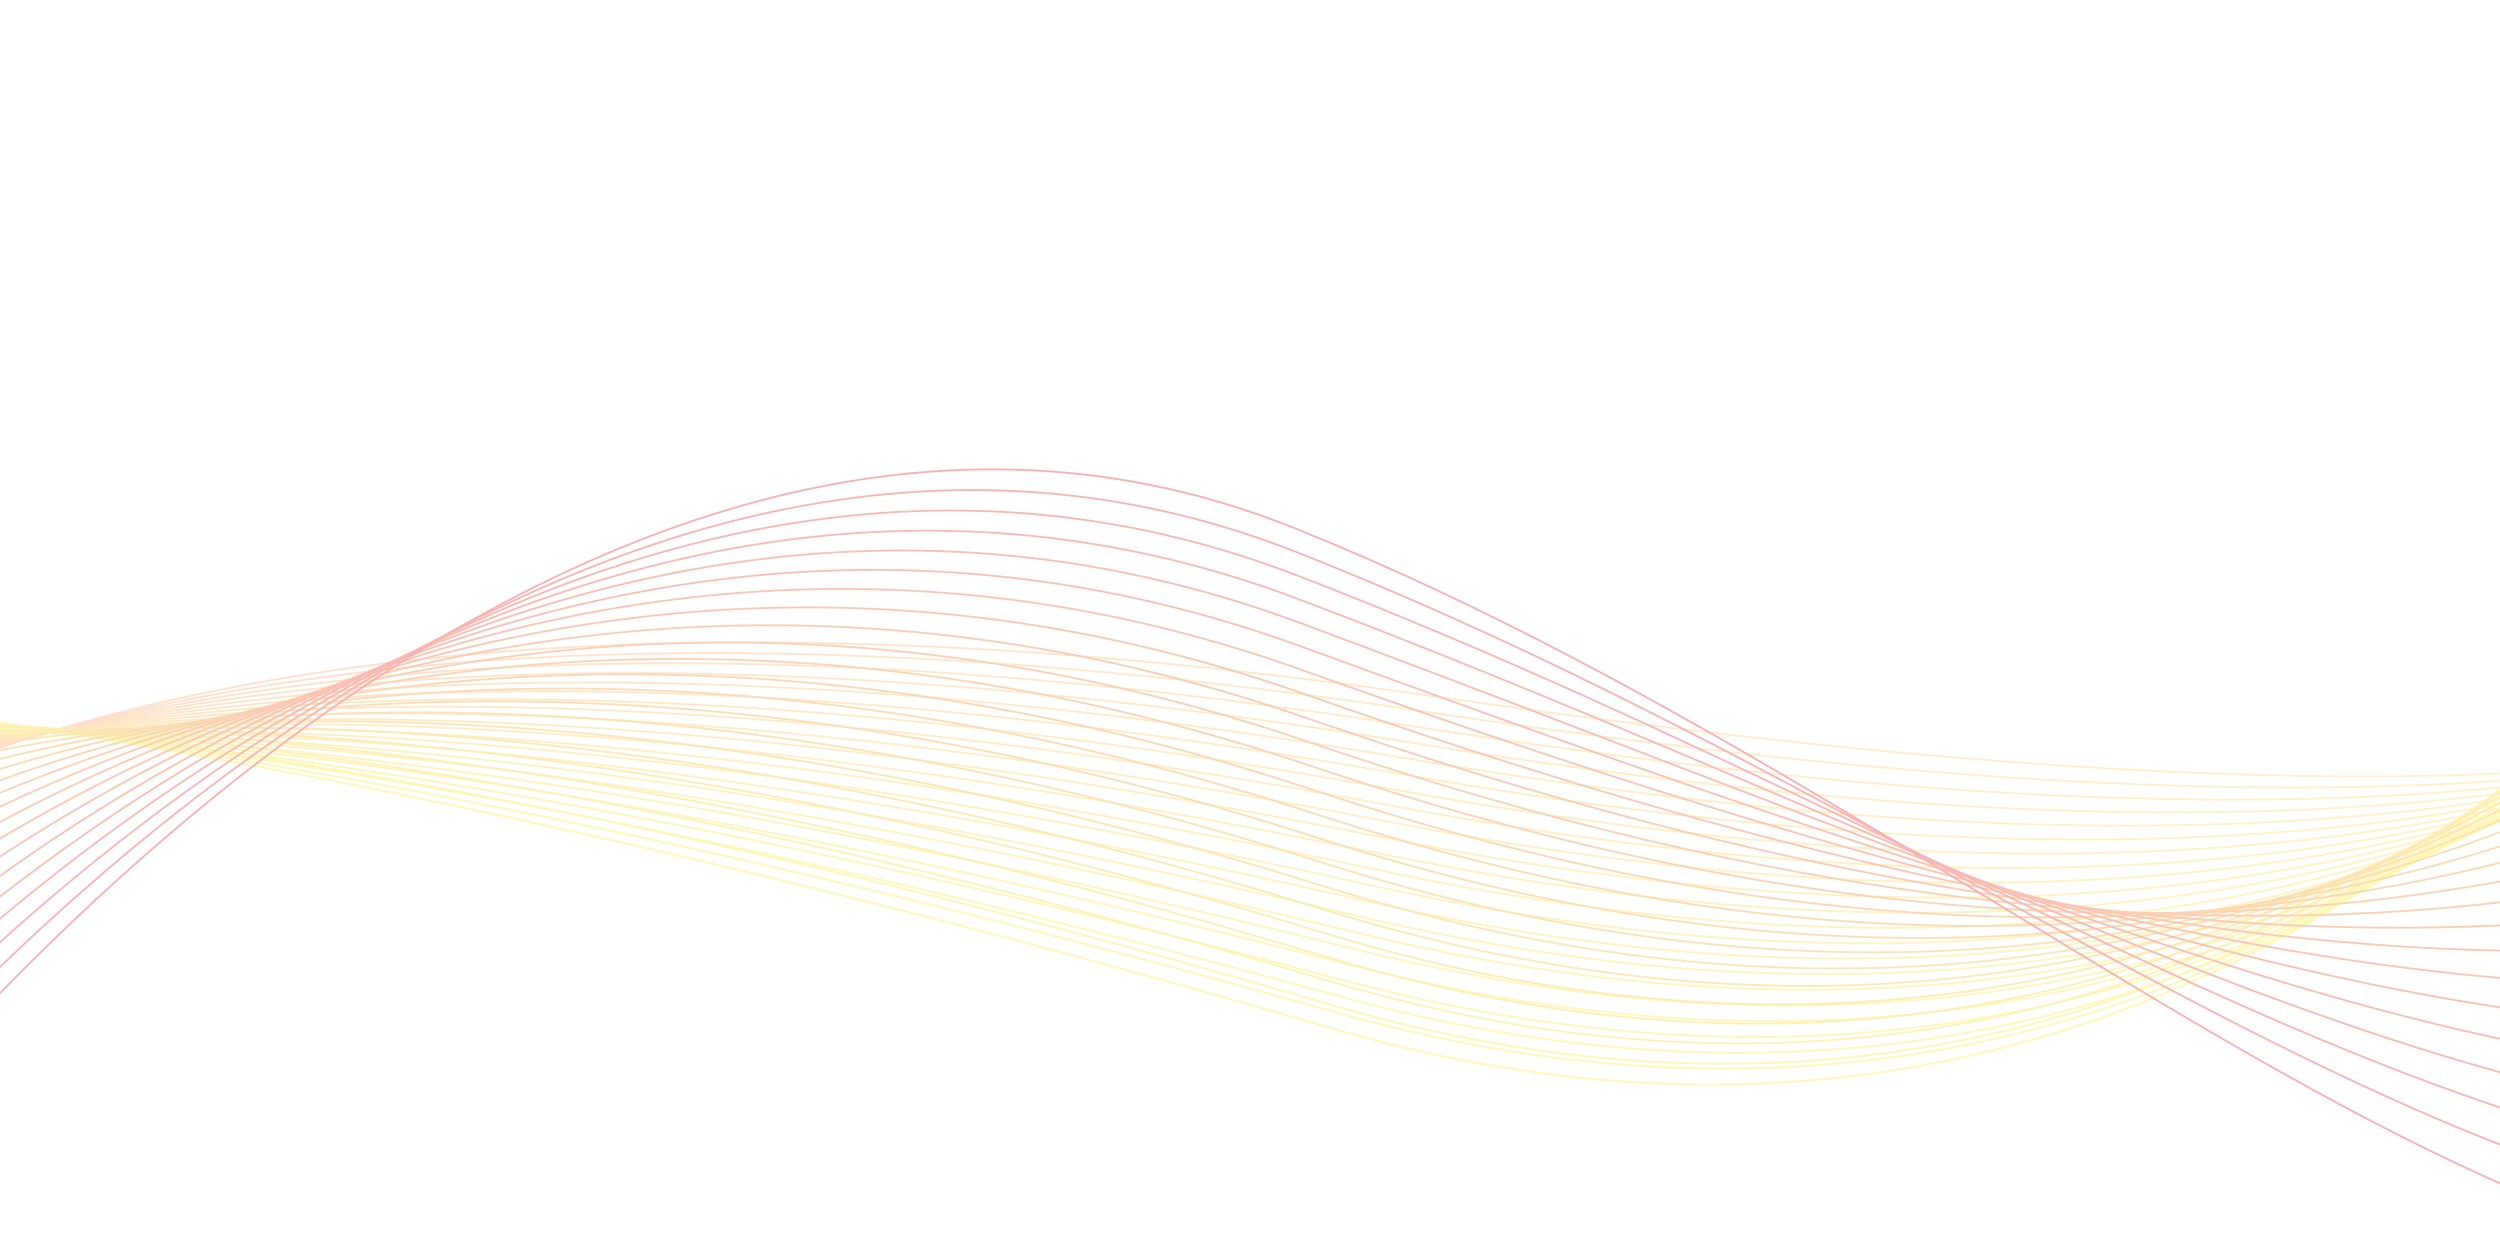 <svg width="1280" height="639" viewBox="0 0 1280 639" fill="none" xmlns="http://www.w3.org/2000/svg">
<g opacity="0.35">
<path d="M-225.2 512.911C-180.952 482.835 4.871 250.996 730.338 356.002C1455.8 461.008 1651.28 358.482 1731.3 143.557" stroke="url(#paint0_linear_550_2171)" stroke-width="0.95" stroke-miterlimit="10"/>
<path d="M-225.016 505.008C-182.88 476.364 8.316 255.72 727.976 364.104C1447.64 472.488 1647.51 342.377 1723.73 137.69" stroke="url(#paint1_linear_550_2171)" stroke-width="0.95" stroke-miterlimit="10"/>
<path d="M-224.832 497.111C-184.807 469.9 11.77 260.44 725.625 372.22C1439.48 484 1643.76 326.284 1716.17 131.828" stroke="url(#paint2_linear_550_2171)" stroke-width="0.95" stroke-miterlimit="10"/>
<path d="M-224.648 489.204C-186.725 463.424 15.215 265.161 723.273 380.326C1431.33 495.492 1640.02 310.182 1708.61 125.965" stroke="url(#paint3_linear_550_2171)" stroke-width="0.95" stroke-miterlimit="10"/>
<path d="M-224.466 481.294C-188.654 456.947 18.666 269.868 720.919 388.42C1423.17 506.973 1636.27 294.068 1701.05 120.081" stroke="url(#paint4_linear_550_2171)" stroke-width="0.95" stroke-miterlimit="10"/>
<path d="M-224.29 473.401C-190.579 450.486 22.113 274.601 718.551 396.542C1414.99 518.483 1632.51 277.981 1693.47 114.234" stroke="url(#paint5_linear_550_2171)" stroke-width="0.95" stroke-miterlimit="10"/>
<path d="M-224.107 465.496C-192.507 444.014 25.567 279.322 716.199 404.65C1406.83 529.978 1628.76 261.881 1685.91 108.364" stroke="url(#paint6_linear_550_2171)" stroke-width="0.95" stroke-miterlimit="10"/>
<path d="M-223.924 457.589C-194.426 437.538 29.019 284.032 713.846 412.748C1398.67 541.463 1625.01 245.769 1678.35 102.493" stroke="url(#paint7_linear_550_2171)" stroke-width="0.95" stroke-miterlimit="10"/>
<path d="M-223.741 449.68C-196.353 431.062 32.464 288.751 711.494 420.852C1390.52 552.953 1621.25 229.666 1670.8 96.618" stroke="url(#paint8_linear_550_2171)" stroke-width="0.95" stroke-miterlimit="10"/>
<path d="M-223.556 441.784C-198.27 424.597 35.918 293.472 709.134 428.97C1382.35 564.468 1617.5 213.576 1663.23 90.767" stroke="url(#paint9_linear_550_2171)" stroke-width="0.95" stroke-miterlimit="10"/>
<path d="M-223.374 433.876C-200.199 418.122 39.371 298.19 706.781 437.066C1374.19 575.943 1613.75 197.464 1655.67 84.885" stroke="url(#paint10_linear_550_2171)" stroke-width="0.95" stroke-miterlimit="10"/>
<path d="M-223.199 425.976C-202.136 411.655 42.806 302.908 704.42 445.179C1366.03 587.451 1610 181.368 1648.11 79.029" stroke="url(#paint11_linear_550_2171)" stroke-width="0.95" stroke-miterlimit="10"/>
<path d="M-223.015 418.077C-204.053 405.187 46.261 307.635 702.07 453.293C1357.88 598.952 1606.25 165.274 1640.55 73.165" stroke="url(#paint12_linear_550_2171)" stroke-width="0.95" stroke-miterlimit="10"/>
<path d="M-222.832 410.166C-205.981 398.709 49.713 312.341 699.706 461.388C1349.7 610.435 1602.49 149.169 1632.98 67.291" stroke="url(#paint13_linear_550_2171)" stroke-width="0.95" stroke-miterlimit="10"/>
<path d="M-222.649 402.265C-207.9 392.24 53.167 317.066 697.355 469.5C1341.54 621.934 1598.74 133.074 1625.42 61.425" stroke="url(#paint14_linear_550_2171)" stroke-width="0.95" stroke-miterlimit="10"/>
<path d="M-222.464 394.367C-209.826 385.774 56.612 321.786 695.005 477.615C1333.4 633.444 1594.99 116.98 1617.86 55.571" stroke="url(#paint15_linear_550_2171)" stroke-width="0.95" stroke-miterlimit="10"/>
<path d="M-222.282 386.46C-211.745 379.299 60.065 326.506 692.652 485.721C1325.24 644.937 1591.23 100.87 1610.29 49.701" stroke="url(#paint16_linear_550_2171)" stroke-width="0.95" stroke-miterlimit="10"/>
<path d="M-222.108 378.559C-213.682 372.831 63.51 331.231 690.28 493.826C1317.05 656.421 1587.49 84.772 1602.73 43.833" stroke="url(#paint17_linear_550_2171)" stroke-width="0.95" stroke-miterlimit="10"/>
<path d="M-221.924 370.651C-215.6 366.354 66.953 335.941 687.929 501.931C1308.9 667.921 1583.73 68.67 1595.16 37.971" stroke="url(#paint18_linear_550_2171)" stroke-width="0.95" stroke-miterlimit="10"/>
<path d="M-221.74 362.749C-217.527 359.885 70.408 340.665 685.578 510.042C1300.75 679.419 1579.98 52.564 1587.6 32.095" stroke="url(#paint19_linear_550_2171)" stroke-width="0.95" stroke-miterlimit="10"/>
<path d="M-221.556 354.847C-219.445 353.414 73.861 345.38 683.226 518.144C1292.59 690.908 1576.23 36.468 1580.04 26.237" stroke="url(#paint20_linear_550_2171)" stroke-width="0.95" stroke-miterlimit="10"/>
<path d="M-221.374 346.94C-221.374 346.94 77.315 350.099 680.864 526.252C1284.41 702.404 1572.47 20.367 1572.47 20.367" stroke="#FCEE21" stroke-width="0.95" stroke-miterlimit="10"/>
<path d="M-216.285 361.02C-215.351 359.678 86.684 338.88 679.99 514.058C1273.3 689.237 1561.35 55.725 1575.93 49.345" stroke="#FBE421" stroke-width="0.95" stroke-miterlimit="10"/>
<path d="M-211.194 375.109C-209.326 372.425 96.065 327.678 679.119 501.883C1262.17 676.089 1550.23 91.082 1579.38 78.323" stroke="#FBDA21" stroke-width="0.95" stroke-miterlimit="10"/>
<path d="M-206.105 389.186C-203.303 385.161 105.446 316.465 678.235 489.69C1251.03 662.915 1539.11 126.42 1582.83 107.299" stroke="#FAD021" stroke-width="0.95" stroke-miterlimit="10"/>
<path d="M-201.017 403.265C-197.29 397.899 114.824 305.243 677.362 477.504C1239.9 649.766 1527.97 161.779 1586.28 136.278" stroke="#F9C622" stroke-width="0.95" stroke-miterlimit="10"/>
<path d="M-195.928 417.345C-191.266 410.637 124.204 294.032 676.488 465.312C1228.77 636.591 1516.85 197.128 1589.73 165.247" stroke="#F8BC22" stroke-width="0.95" stroke-miterlimit="10"/>
<path d="M-190.829 431.422C-185.233 423.372 133.583 282.811 675.616 453.127C1217.65 623.442 1505.73 232.484 1593.19 194.224" stroke="#F8B222" stroke-width="0.95" stroke-miterlimit="10"/>
<path d="M-185.74 445.5C-179.211 436.108 142.962 271.597 674.743 440.94C1206.52 610.283 1494.61 267.831 1596.64 223.2" stroke="#F7A822" stroke-width="0.95" stroke-miterlimit="10"/>
<path d="M-180.651 459.575C-173.187 448.841 152.342 260.372 673.869 428.742C1195.4 597.113 1483.48 303.176 1600.09 252.166" stroke="#F69E22" stroke-width="0.95" stroke-miterlimit="10"/>
<path d="M-175.561 473.666C-167.163 461.59 161.722 249.172 672.996 416.561C1184.27 583.949 1472.36 338.536 1603.54 281.146" stroke="#F69422" stroke-width="0.95" stroke-miterlimit="10"/>
<path d="M-170.471 487.745C-161.139 474.328 171.103 237.96 672.115 404.377C1173.13 570.794 1461.23 373.894 1606.99 310.125" stroke="#F58A22" stroke-width="0.95" stroke-miterlimit="10"/>
<path d="M-165.382 501.826C-155.116 487.067 180.482 226.741 671.241 392.186C1162 557.63 1450.11 409.235 1610.44 339.096" stroke="#F48023" stroke-width="0.95" stroke-miterlimit="10"/>
<path d="M-160.284 515.904C-149.093 499.804 189.862 215.53 670.378 380C1150.89 544.47 1438.99 444.592 1613.9 368.081" stroke="#F37623" stroke-width="0.95" stroke-miterlimit="10"/>
<path d="M-155.195 529.98C-143.07 512.537 199.241 204.305 669.494 367.804C1139.75 531.302 1427.86 479.938 1617.35 397.047" stroke="#F36C23" stroke-width="0.95" stroke-miterlimit="10"/>
<path d="M-150.107 544.063C-137.048 525.279 208.62 193.097 668.621 355.623C1128.62 518.149 1416.74 515.298 1620.8 426.029" stroke="#F26223" stroke-width="0.95" stroke-miterlimit="10"/>
<path d="M-145.017 558.139C-131.024 538.013 218.001 181.883 667.748 343.427C1117.49 504.971 1405.62 550.636 1624.26 454.995" stroke="#F15823" stroke-width="0.95" stroke-miterlimit="10"/>
<path d="M-139.927 572.219C-125 550.751 227.38 170.662 666.866 331.244C1106.35 491.826 1394.49 585.995 1627.7 483.975" stroke="#F14E23" stroke-width="0.95" stroke-miterlimit="10"/>
<path d="M-134.837 586.308C-118.976 563.498 236.752 159.461 665.993 319.06C1095.23 478.658 1383.36 621.353 1631.16 512.952" stroke="#F04423" stroke-width="0.95" stroke-miterlimit="10"/>
<path d="M-129.739 600.383C-112.943 576.231 246.14 148.236 665.13 306.871C1084.12 465.506 1372.26 656.706 1634.61 541.928" stroke="#EF3A24" stroke-width="0.95" stroke-miterlimit="10"/>
<path d="M-124.65 614.463C-106.929 588.971 255.52 137.025 664.247 294.68C1072.97 452.334 1361.12 692.048 1638.06 570.898" stroke="#EE3024" stroke-width="0.95" stroke-miterlimit="10"/>
<path d="M-119.561 628.545C-100.907 601.711 264.9 125.816 663.374 282.498C1061.85 439.179 1350 727.408 1641.51 599.879" stroke="#EE2624" stroke-width="0.95" stroke-miterlimit="10"/>
<path d="M-114.473 642.621C-94.884 614.445 274.278 114.593 662.499 270.301C1050.72 426.01 1338.87 762.754 1644.96 628.853" stroke="#ED1C24" stroke-width="0.95" stroke-miterlimit="10"/>
</g>
<defs>
<linearGradient id="paint0_linear_550_2171" x1="-179.382" y1="206.562" x2="1680.02" y2="486.64" gradientUnits="userSpaceOnUse">
<stop stop-color="#FF9074"/>
<stop offset="1" stop-color="#FFE23A" stop-opacity="0.8"/>
</linearGradient>
<linearGradient id="paint1_linear_550_2171" x1="-185.335" y1="211.807" x2="1679.43" y2="466.314" gradientUnits="userSpaceOnUse">
<stop stop-color="#FF9470"/>
<stop offset="1" stop-color="#FFE339" stop-opacity="0.809"/>
</linearGradient>
<linearGradient id="paint2_linear_550_2171" x1="-190.922" y1="217.119" x2="1678.24" y2="445.644" gradientUnits="userSpaceOnUse">
<stop stop-color="#FF996C"/>
<stop offset="1" stop-color="#FFE338" stop-opacity="0.819"/>
</linearGradient>
<linearGradient id="paint3_linear_550_2171" x1="-196.134" y1="222.53" x2="1676.85" y2="424.828" gradientUnits="userSpaceOnUse">
<stop stop-color="#FF9D68"/>
<stop offset="1" stop-color="#FFE436" stop-opacity="0.829"/>
</linearGradient>
<linearGradient id="paint4_linear_550_2171" x1="-201.002" y1="228" x2="1674.85" y2="404.105" gradientUnits="userSpaceOnUse">
<stop stop-color="#FEA264"/>
<stop offset="1" stop-color="#FEE435" stop-opacity="0.838"/>
</linearGradient>
<linearGradient id="paint5_linear_550_2171" x1="-205.477" y1="233.524" x2="1672.44" y2="383.091" gradientUnits="userSpaceOnUse">
<stop stop-color="#FEA660"/>
<stop offset="1" stop-color="#FEE534" stop-opacity="0.848"/>
</linearGradient>
<linearGradient id="paint6_linear_550_2171" x1="-209.583" y1="239.107" x2="1669.8" y2="362.181" gradientUnits="userSpaceOnUse">
<stop stop-color="#FEAB5C"/>
<stop offset="1" stop-color="#FEE533" stop-opacity="0.857"/>
</linearGradient>
<linearGradient id="paint7_linear_550_2171" x1="-213.301" y1="244.693" x2="1666.54" y2="341.022" gradientUnits="userSpaceOnUse">
<stop stop-color="#FEAF58"/>
<stop offset="1" stop-color="#FEE632" stop-opacity="0.867"/>
</linearGradient>
<linearGradient id="paint8_linear_550_2171" x1="-216.63" y1="250.299" x2="1663.04" y2="319.803" gradientUnits="userSpaceOnUse">
<stop stop-color="#FEB454"/>
<stop offset="1" stop-color="#FEE730" stop-opacity="0.876"/>
</linearGradient>
<linearGradient id="paint9_linear_550_2171" x1="-219.644" y1="258.071" x2="1658.87" y2="300.955" gradientUnits="userSpaceOnUse">
<stop stop-color="#FEB850"/>
<stop offset="1" stop-color="#FEE72F" stop-opacity="0.886"/>
</linearGradient>
<linearGradient id="paint10_linear_550_2171" x1="-222.319" y1="279.485" x2="1654.2" y2="295.572" gradientUnits="userSpaceOnUse">
<stop stop-color="#FEBD4C"/>
<stop offset="1" stop-color="#FEE82E" stop-opacity="0.895"/>
</linearGradient>
<linearGradient id="paint11_linear_550_2171" x1="-224.167" y1="300.836" x2="1649.76" y2="290.344" gradientUnits="userSpaceOnUse">
<stop stop-color="#FDC149"/>
<stop offset="1" stop-color="#FDE82D" stop-opacity="0.905"/>
</linearGradient>
<linearGradient id="paint12_linear_550_2171" x1="-225.178" y1="322.039" x2="1645.13" y2="284.889" gradientUnits="userSpaceOnUse">
<stop stop-color="#FDC645"/>
<stop offset="1" stop-color="#FDE92C" stop-opacity="0.914"/>
</linearGradient>
<linearGradient id="paint13_linear_550_2171" x1="-225.377" y1="343.1" x2="1640.71" y2="279.579" gradientUnits="userSpaceOnUse">
<stop stop-color="#FDCA41"/>
<stop offset="1" stop-color="#FDE92B" stop-opacity="0.924"/>
</linearGradient>
<linearGradient id="paint14_linear_550_2171" x1="-224.75" y1="363.957" x2="1636.1" y2="274.056" gradientUnits="userSpaceOnUse">
<stop stop-color="#FDCF3D"/>
<stop offset="1" stop-color="#FDEA29" stop-opacity="0.933"/>
</linearGradient>
<linearGradient id="paint15_linear_550_2171" x1="-223.313" y1="384.598" x2="1631.7" y2="268.478" gradientUnits="userSpaceOnUse">
<stop stop-color="#FDD339"/>
<stop offset="1" stop-color="#FDEB28" stop-opacity="0.943"/>
</linearGradient>
<linearGradient id="paint16_linear_550_2171" x1="-221.107" y1="404.969" x2="1627.12" y2="263.073" gradientUnits="userSpaceOnUse">
<stop stop-color="#FDD835"/>
<stop offset="1" stop-color="#FDEB27" stop-opacity="0.952"/>
</linearGradient>
<linearGradient id="paint17_linear_550_2171" x1="-218.103" y1="425.048" x2="1622.54" y2="257.44" gradientUnits="userSpaceOnUse">
<stop stop-color="#FDDC31"/>
<stop offset="1" stop-color="#FDEC26" stop-opacity="0.962"/>
</linearGradient>
<linearGradient id="paint18_linear_550_2171" x1="-214.347" y1="444.825" x2="1618.16" y2="251.955" gradientUnits="userSpaceOnUse">
<stop stop-color="#FCE12D"/>
<stop offset="1" stop-color="#FCEC25" stop-opacity="0.971"/>
</linearGradient>
<linearGradient id="paint19_linear_550_2171" x1="-209.833" y1="464.225" x2="1613.59" y2="246.248" gradientUnits="userSpaceOnUse">
<stop stop-color="#FCE529"/>
<stop offset="1" stop-color="#FCED23" stop-opacity="0.981"/>
</linearGradient>
<linearGradient id="paint20_linear_550_2171" x1="-204.603" y1="483.283" x2="1609.23" y2="240.707" gradientUnits="userSpaceOnUse">
<stop stop-color="#FCEA25"/>
<stop offset="1" stop-color="#FCED22" stop-opacity="0.991"/>
</linearGradient>
</defs>
</svg>
